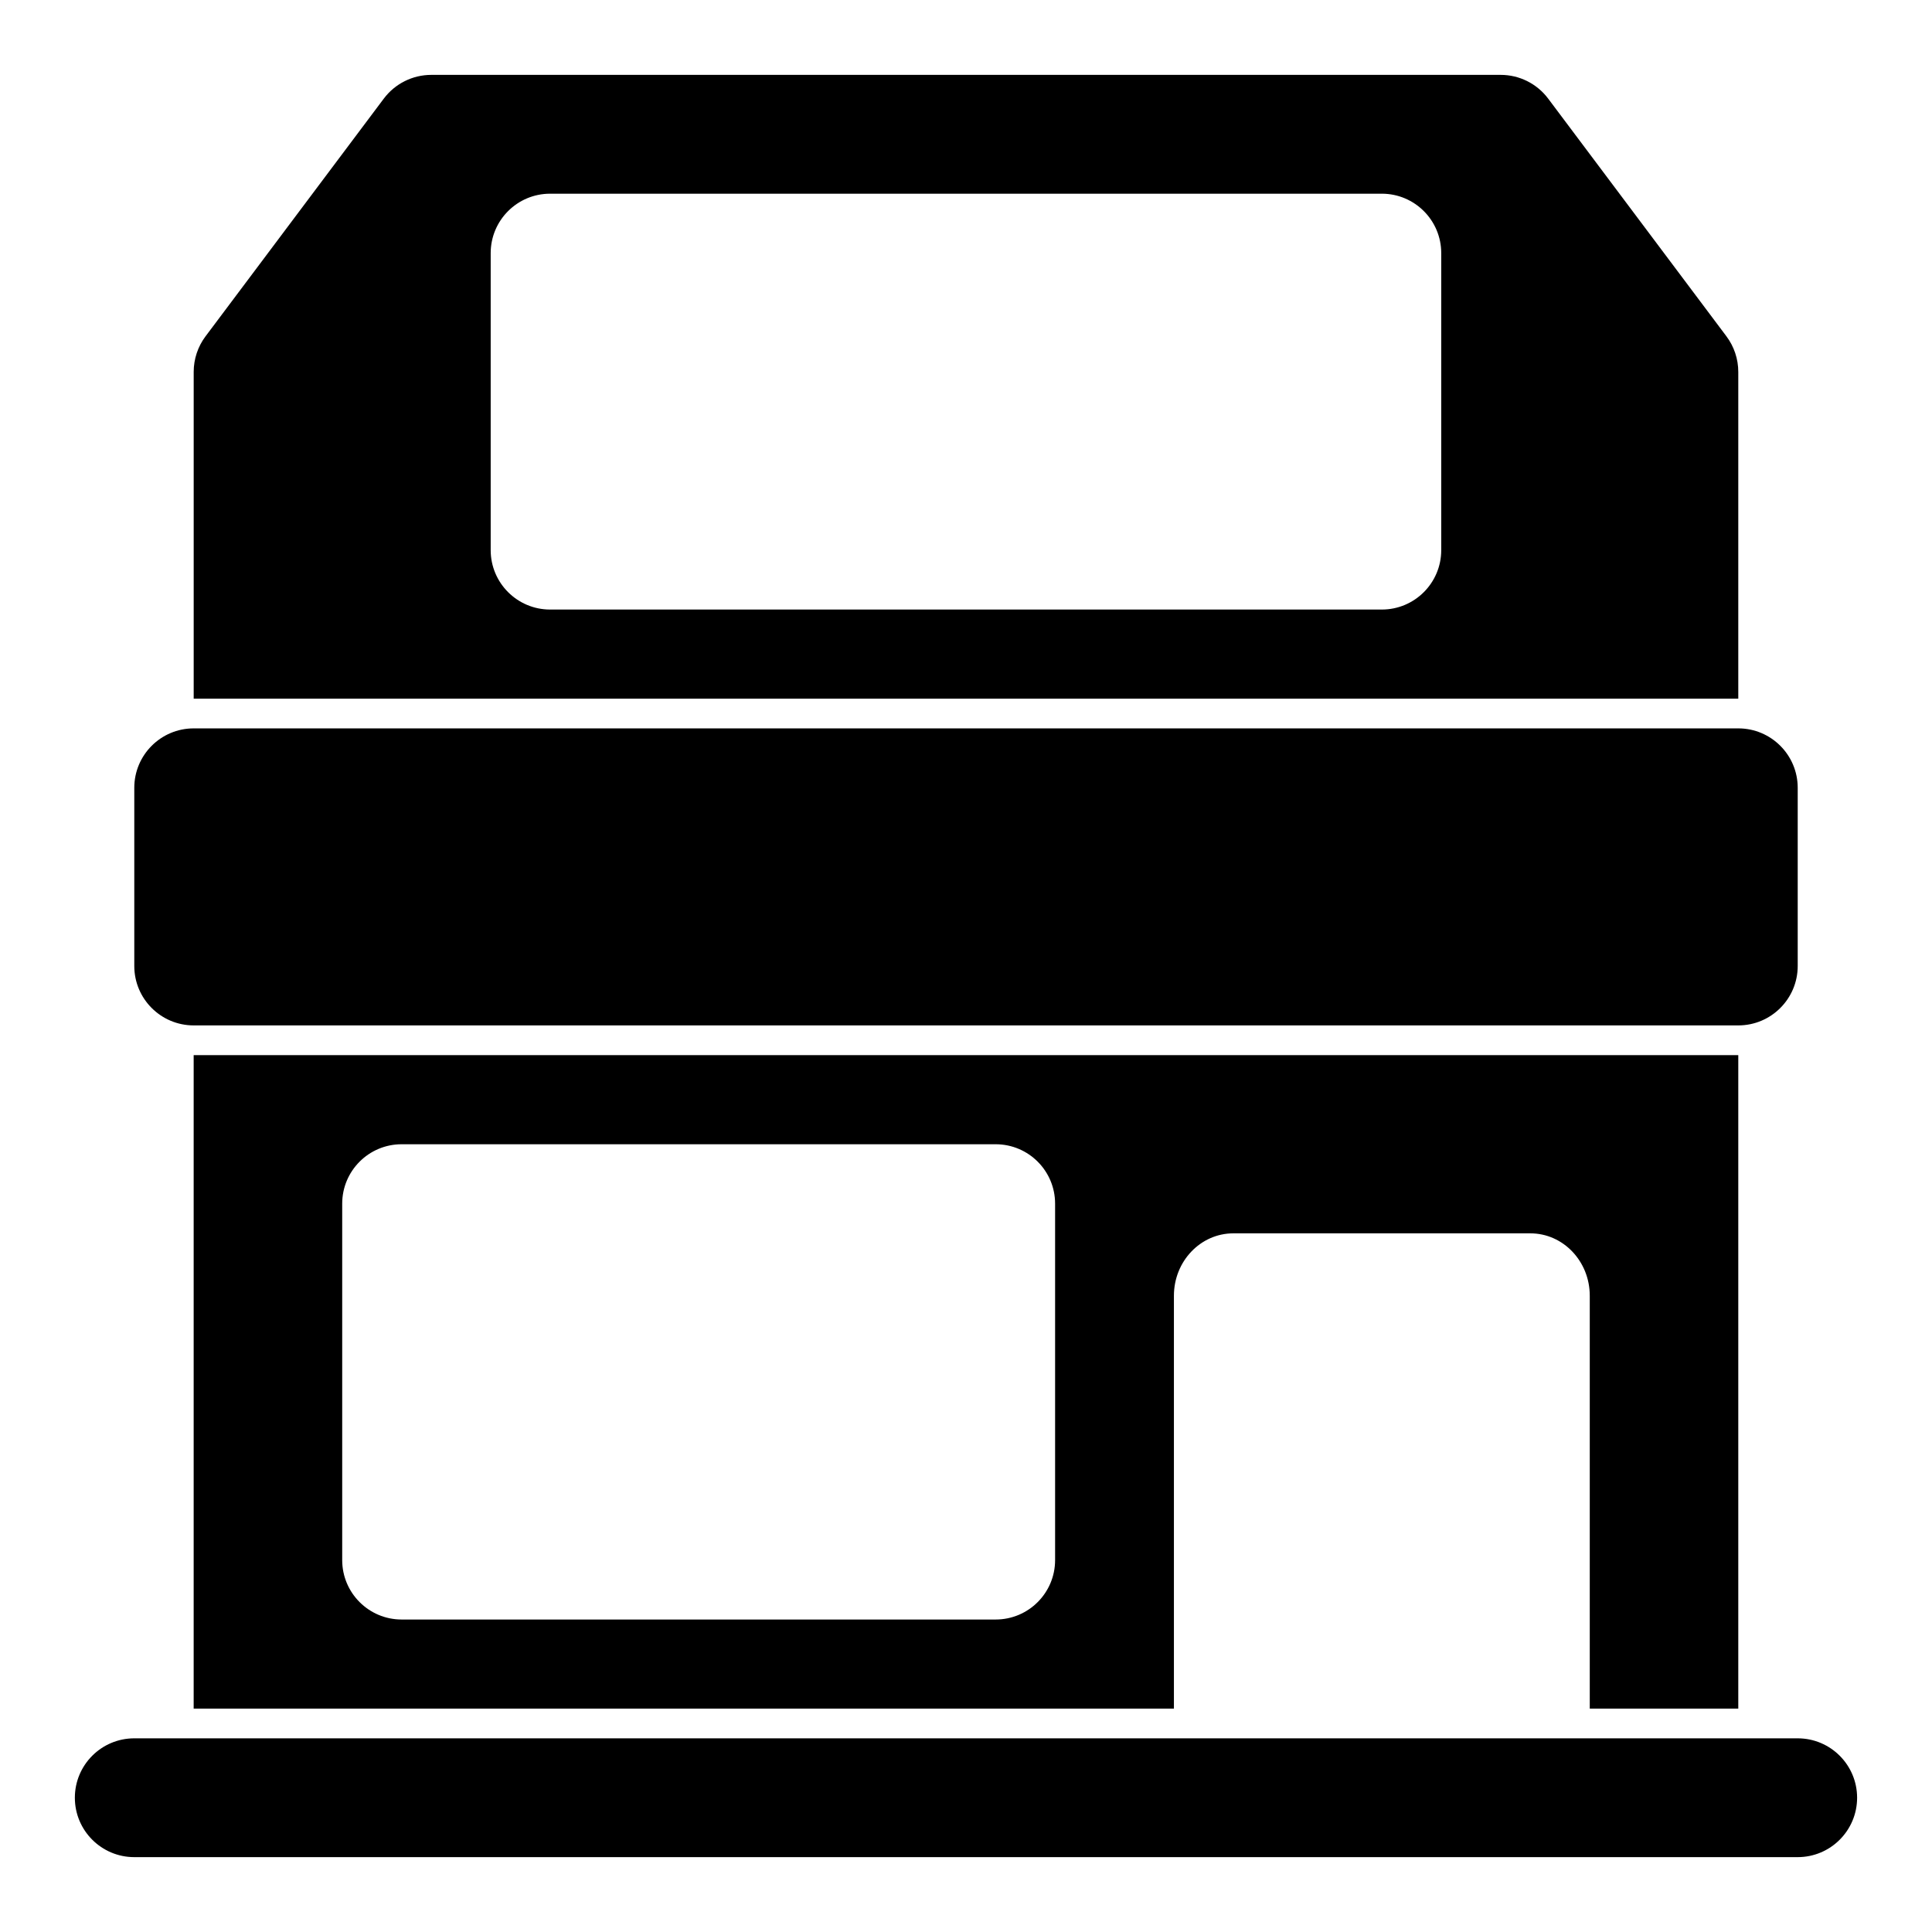 <?xml version="1.0" encoding="UTF-8"?>
<!-- Uploaded to: ICON Repo, www.svgrepo.com, Generator: ICON Repo Mixer Tools -->
<svg fill="#000000" width="800px" height="800px" version="1.1" viewBox="144 144 512 512" xmlns="http://www.w3.org/2000/svg">
 <path d="m179.58 636.16h440.83c8.691 0 15.742-7.055 15.742-15.742 0-8.691-7.055-15.742-15.742-15.742h-440.83c-8.691 0-15.742 7.055-15.742 15.742 0 8.691 7.055 15.742 15.742 15.742zm275.52-39.359v-109.42c0-9.133 7.055-16.531 15.742-16.531h78.719c8.691 0 15.742 7.398 15.742 16.531v109.42h39.359v-173.18h-409.34v173.18zm-31.488-133.82c0-8.691-7.055-15.742-15.742-15.742h-157.44c-8.691 0-15.742 7.055-15.742 15.742v94.465c0 8.691 7.055 15.742 15.742 15.742h157.44c8.691 0 15.742-7.055 15.742-15.742zm196.8-110.21c0-8.691-7.055-15.742-15.742-15.742h-409.34c-8.691 0-15.742 7.055-15.742 15.742v47.23c0 8.691 7.055 15.742 15.742 15.742h409.34c8.691 0 15.742-7.055 15.742-15.742zm-425.09-23.617h409.34v-86.594c0-3.402-1.102-6.723-3.148-9.445l-47.23-62.977c-2.977-3.969-7.637-6.297-12.594-6.297h-283.39c-4.961 0-9.621 2.332-12.594 6.297l-47.23 62.977c-2.047 2.723-3.148 6.047-3.148 9.445v86.594zm330.62-118.08c0-8.691-7.055-15.742-15.742-15.742h-220.42c-8.691 0-15.742 7.055-15.742 15.742v78.719c0 8.691 7.055 15.742 15.742 15.742h220.42c8.691 0 15.742-7.055 15.742-15.742z" fill-rule="evenodd"/>
</svg>
